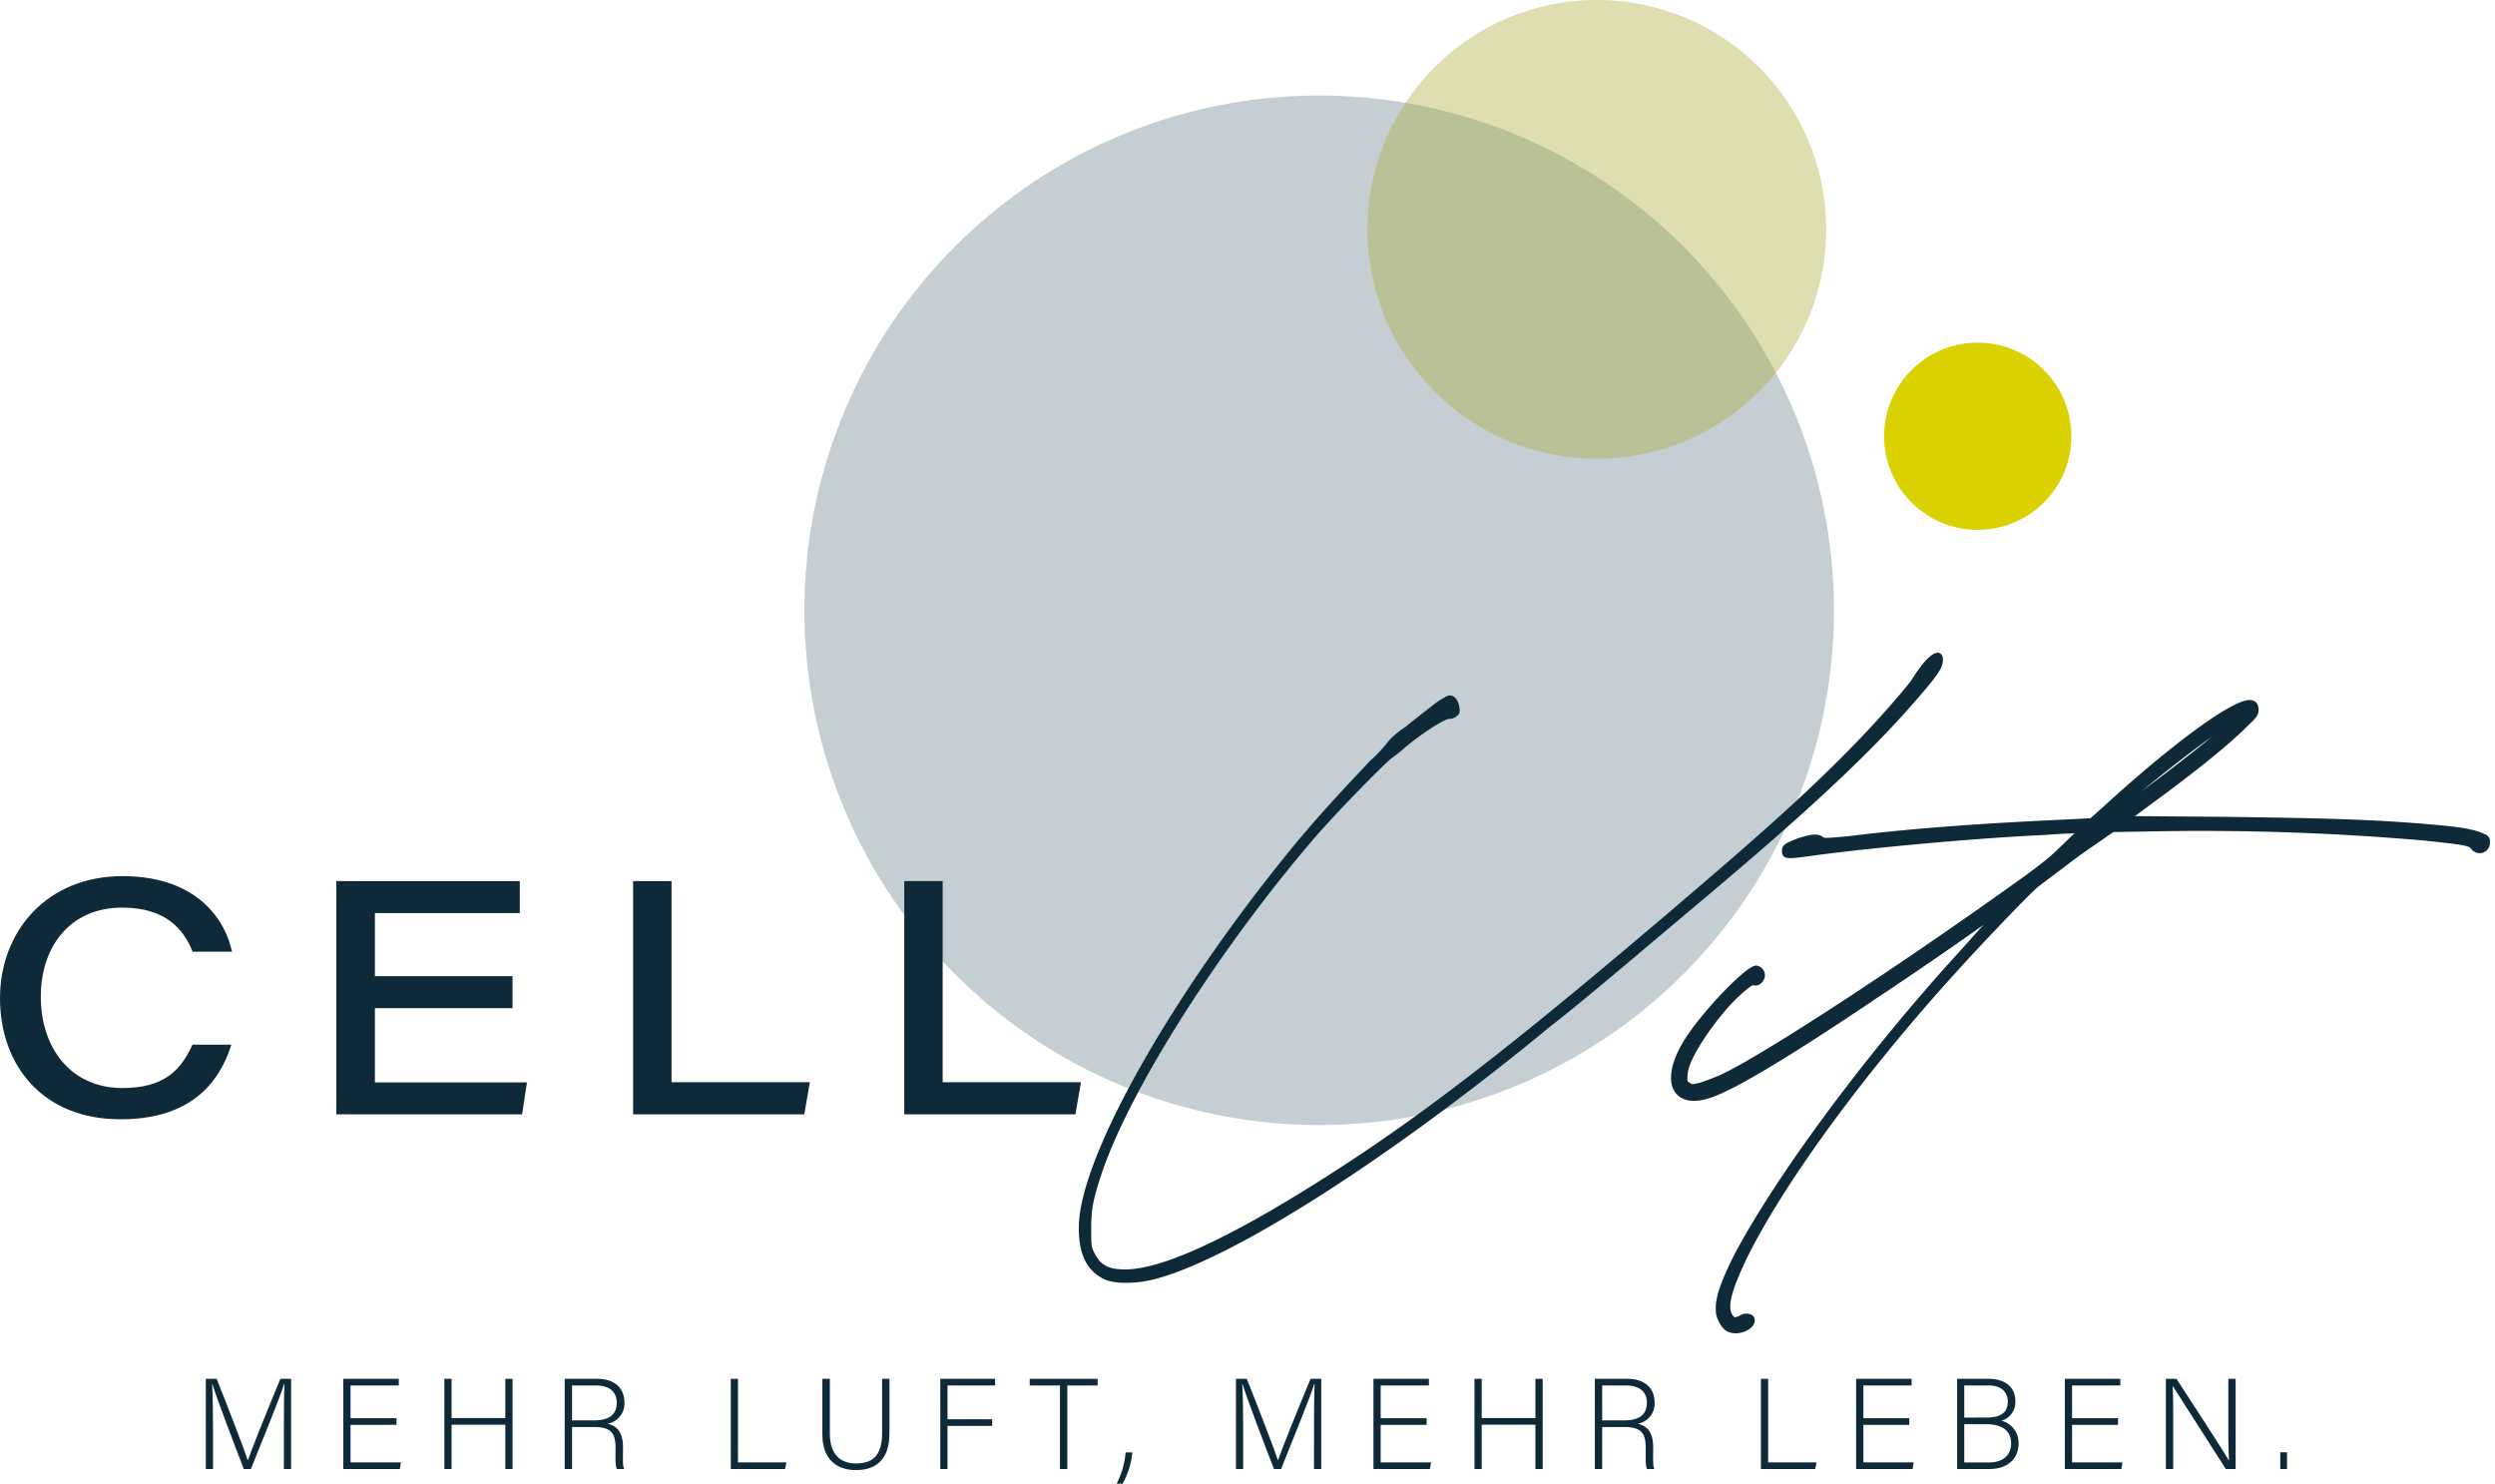 <svg xmlns="http://www.w3.org/2000/svg" xmlns:xlink="http://www.w3.org/1999/xlink" width="655.595" height="389.881" viewBox="0 0 655.595 389.881">
  <defs>
    <clipPath id="clip-path">
      <rect id="Rechteck_98" data-name="Rechteck 98" width="655.595" height="389.881" fill="none"/>
    </clipPath>
    <clipPath id="clip-path-3">
      <rect id="Rechteck_95" data-name="Rechteck 95" width="270.536" height="270.535" fill="none"/>
    </clipPath>
    <clipPath id="clip-path-4">
      <rect id="Rechteck_96" data-name="Rechteck 96" width="120.548" height="120.548" fill="none"/>
    </clipPath>
  </defs>
  <g id="logo" clip-path="url(#clip-path)">
    <g id="Gruppe_76" data-name="Gruppe 76" transform="translate(0 0)">
      <g id="Gruppe_75" data-name="Gruppe 75" clip-path="url(#clip-path)">
        <path id="Pfad_83" data-name="Pfad 83" d="M35.225,111.411c0-4.628.033-9.064.136-11.443h-.1c-.952,3.22-5.708,14.821-8.708,22.3H24.7c-2.257-5.8-7.182-18.724-8.263-22.338h-.07c.169,2.709.239,8.215.239,12.281v10.057H14.714V98.568h2.849c3.224,8.087,7.278,18.658,8.153,21.349h.07c.54-1.753,5.234-13.5,8.524-21.349h2.812v23.705h-1.9Z" transform="translate(39.371 263.745)" fill="#0e2937"/>
        <path id="Pfad_84" data-name="Pfad 84" d="M38.514,110.654H26.439v9.873H39.664l-.276,1.746H24.542V98.568H39.12v1.746H26.439v8.59H38.514Z" transform="translate(65.669 263.745)" fill="#0e2937"/>
        <path id="Pfad_85" data-name="Pfad 85" d="M31.764,98.568h1.9v10.307H47.787V98.568h1.9v23.705h-1.9V110.621H33.664v11.652h-1.9Z" transform="translate(84.993 263.745)" fill="#0e2937"/>
        <path id="Pfad_86" data-name="Pfad 86" d="M42.3,111.235v11.042h-1.93V98.568H48.9c4.687,0,7.164,2.514,7.164,6.238a5.366,5.366,0,0,1-4.415,5.554c2.411.577,4.04,2.158,4.04,6.194v.919c0,1.658-.132,3.885.305,4.8H54.073c-.441-1.018-.342-2.911-.342-4.955v-.6c0-3.867-1.139-5.484-5.664-5.484Zm0-1.746h5.69c4.139,0,6.05-1.548,6.05-4.639,0-2.889-1.882-4.536-5.547-4.536H42.3Z" transform="translate(108.01 263.745)" fill="#0e2937"/>
        <path id="Pfad_87" data-name="Pfad 87" d="M52.239,98.568h1.9v21.959H66.854l-.346,1.746H52.239Z" transform="translate(139.779 263.745)" fill="#0e2937"/>
        <path id="Pfad_88" data-name="Pfad 88" d="M60.754,98.568v14.354c0,6.26,3.529,7.881,6.866,7.881,3.937,0,6.863-1.658,6.863-7.881V98.568h1.933v14.247c0,7.432-3.948,9.73-8.866,9.73-4.687,0-8.763-2.529-8.763-9.428V98.568Z" transform="translate(157.3 263.745)" fill="#0e2937"/>
        <path id="Pfad_89" data-name="Pfad 89" d="M67.216,98.568H81.622v1.75H69.113v8.873H80.846v1.742H69.113v11.34h-1.9Z" transform="translate(179.856 263.745)" fill="#0e2937"/>
        <path id="Pfad_90" data-name="Pfad 90" d="M81.555,100.317H73.611v-1.75h17.85v1.75H83.488v21.959H81.555Z" transform="translate(196.966 263.744)" fill="#0e2937"/>
        <path id="Pfad_91" data-name="Pfad 91" d="M79.82,112.062a21.629,21.629,0,0,0,2.375-8.234h1.764a21.068,21.068,0,0,1-2.566,8.234Z" transform="translate(213.579 277.819)" fill="#0e2937"/>
        <path id="Pfad_92" data-name="Pfad 92" d="M108.865,111.411c0-4.628.037-9.064.136-11.443h-.1c-.952,3.22-5.708,14.821-8.7,22.3H98.341c-2.261-5.8-7.182-18.724-8.263-22.338h-.07c.169,2.709.239,8.215.239,12.281v10.057H88.354V98.568H91.2c3.224,8.087,7.278,18.658,8.153,21.349h.07c.54-1.753,5.234-13.5,8.528-21.349h2.808v23.705h-1.9Z" transform="translate(236.414 263.745)" fill="#0e2937"/>
        <path id="Pfad_93" data-name="Pfad 93" d="M112.15,110.654H100.079v9.873H113.3l-.276,1.746H98.182V98.568H112.76v1.746H100.079v8.59H112.15Z" transform="translate(262.712 263.745)" fill="#0e2937"/>
        <path id="Pfad_94" data-name="Pfad 94" d="M105.4,98.568h1.9v10.307h14.119V98.568h1.9v23.705h-1.9V110.621H107.3v11.652h-1.9Z" transform="translate(282.036 263.745)" fill="#0e2937"/>
        <path id="Pfad_95" data-name="Pfad 95" d="M115.934,111.235v11.042h-1.926V98.568h8.539c4.683,0,7.164,2.514,7.164,6.238a5.366,5.366,0,0,1-4.415,5.554c2.408.577,4.04,2.158,4.04,6.194v.919c0,1.658-.136,3.885.305,4.8h-1.93c-.437-1.018-.342-2.911-.342-4.955v-.6c0-3.867-1.139-5.484-5.664-5.484Zm0-1.746h5.694c4.139,0,6.047-1.548,6.047-4.639,0-2.889-1.878-4.536-5.547-4.536h-6.194Z" transform="translate(305.059 263.745)" fill="#0e2937"/>
        <path id="Pfad_96" data-name="Pfad 96" d="M125.88,98.568h1.9v21.959h12.714l-.346,1.746H125.88Z" transform="translate(336.824 263.745)" fill="#0e2937"/>
        <path id="Pfad_97" data-name="Pfad 97" d="M146.654,110.654H134.583v9.873H147.8l-.276,1.746H132.686V98.568h14.578v1.746H134.583v8.59h12.071Z" transform="translate(355.036 263.745)" fill="#0e2937"/>
        <path id="Pfad_98" data-name="Pfad 98" d="M139.907,98.568h8.307c4.562,0,6.995,2.419,6.995,5.83a5.13,5.13,0,0,1-3.643,5.183,5.986,5.986,0,0,1,4.488,5.848c0,4.723-3.547,6.848-7.7,6.848h-8.447Zm7.7,10.178c4.062,0,5.609-1.514,5.609-4.234,0-2.327-1.617-4.2-4.911-4.2h-6.532v8.436Zm-5.833,11.788H148.4c3.106,0,5.69-1.551,5.69-5.01,0-2.992-1.919-5.036-6.653-5.036h-5.664Z" transform="translate(374.358 263.745)" fill="#0e2937"/>
        <path id="Pfad_99" data-name="Pfad 99" d="M161.576,110.654H149.5v9.873h13.222l-.276,1.746H147.608V98.568h14.578v1.746H149.5v8.59h12.071Z" transform="translate(394.964 263.745)" fill="#0e2937"/>
        <path id="Pfad_100" data-name="Pfad 100" d="M154.829,122.273V98.568h2.786c3.676,5.683,12.277,18.846,13.758,21.419h.037c-.206-3.4-.173-6.9-.173-10.763V98.568h1.919v23.705h-2.58c-3.5-5.466-12.248-19.195-13.927-21.8h-.037c.169,3.1.136,6.58.136,10.877v10.928Z" transform="translate(414.286 263.745)" fill="#0e2937"/>
        <rect id="Rechteck_94" data-name="Rechteck 94" width="1.768" height="4.404" transform="translate(599.179 381.614)" fill="#0e2937"/>
        <g id="Gruppe_71" data-name="Gruppe 71" transform="translate(211.367 25.093)" opacity="0.7">
          <g id="Gruppe_70" data-name="Gruppe 70">
            <g id="Gruppe_69" data-name="Gruppe 69" clip-path="url(#clip-path-3)">
              <path id="Pfad_101" data-name="Pfad 101" d="M183.072,7.181A135.262,135.262,0,1,1,57.857,151.793,135.261,135.261,0,0,1,183.072,7.181" transform="translate(-57.504 -6.826)" fill="#acbbc1"/>
            </g>
          </g>
        </g>
        <g id="Gruppe_74" data-name="Gruppe 74" transform="translate(359.312)" opacity="0.4">
          <g id="Gruppe_73" data-name="Gruppe 73">
            <g id="Gruppe_72" data-name="Gruppe 72" clip-path="url(#clip-path-4)">
              <path id="Pfad_102" data-name="Pfad 102" d="M153.7.158A60.272,60.272,0,1,1,97.91,64.6,60.278,60.278,0,0,1,153.7.158" transform="translate(-97.751 0)" fill="#adad3a"/>
            </g>
          </g>
        </g>
        <path id="Pfad_103" data-name="Pfad 103" d="M157.526,24.558a24.6,24.6,0,1,1-22.775,26.3,24.6,24.6,0,0,1,22.775-26.3" transform="translate(360.389 65.539)" fill="#dbd100"/>
        <path id="Pfad_104" data-name="Pfad 104" d="M296.495,58.286c-19.573,22.775-50.248,47.425-73.96,67.561-5.642,4.7-14.486,12.237-22.205,18.258-41.779,34.438-82.991,60.782-103.5,66.245-4.9,1.316-10.542,1.316-12.986.184-4.518-2.069-6.587-6.208-6.587-13.174,0-17.122,22.022-57.018,52.317-95.033,7.9-9.976,14.677-17.316,24.091-27.289a36.282,36.282,0,0,0,4.889-5.271,23.1,23.1,0,0,1,4.326-3.577c2.261-1.882,5.462-4.326,7.153-5.646A19.027,19.027,0,0,1,173.8,58.1c1.128-.375,2.069.566,2.441,2.444.191,1.32.191,1.507-.559,2.073a2.647,2.647,0,0,1-1.7.562c-1.316,0-7.712,4.143-11.476,7.34a43.244,43.244,0,0,1-3.768,3.01c-2.441,1.882-14.49,14.306-19.761,20.327-25.216,29.167-49.49,67.182-56.835,89.578-2.069,6.208-2.628,9.035-2.628,14.115,0,3.951,0,4.892.75,6.4,1.691,3.577,3.951,4.892,8.656,4.892,11.1,0,32.365-10.538,62.106-30.3,22.771-15.243,45.73-33.5,82.425-64.738,21.081-18.066,43.661-37.074,61.352-58.529a19.543,19.543,0,0,0,1.878-2.632c4.7-7.153,6.966-6.778,6.587-3.955-.187,1.695-1.691,3.764-6.774,9.6" transform="translate(206.713 125.227)" fill="#0e2937"/>
        <path id="Pfad_105" data-name="Pfad 105" d="M296.495,58.286c-19.573,22.775-50.248,47.425-73.96,67.561-5.642,4.7-14.486,12.237-22.205,18.258-41.779,34.438-82.991,60.782-103.5,66.245-4.9,1.316-10.542,1.316-12.986.184-4.518-2.069-6.587-6.208-6.587-13.174,0-17.122,22.022-57.018,52.317-95.033,7.9-9.976,14.677-17.316,24.091-27.289a36.282,36.282,0,0,0,4.889-5.271,23.1,23.1,0,0,1,4.326-3.577c2.261-1.882,5.462-4.326,7.153-5.646A19.027,19.027,0,0,1,173.8,58.1c1.128-.375,2.069.566,2.441,2.444.191,1.32.191,1.507-.559,2.073a2.647,2.647,0,0,1-1.7.562c-1.316,0-7.712,4.143-11.476,7.34a43.244,43.244,0,0,1-3.768,3.01c-2.441,1.882-14.49,14.306-19.761,20.327-25.216,29.167-49.49,67.182-56.835,89.578-2.069,6.208-2.628,9.035-2.628,14.115,0,3.951,0,4.892.75,6.4,1.691,3.577,3.951,4.892,8.656,4.892,11.1,0,32.365-10.538,62.106-30.3,22.771-15.243,45.73-33.5,82.425-64.738,21.081-18.066,43.661-37.074,61.352-58.529a19.543,19.543,0,0,0,1.878-2.632c4.7-7.153,6.966-6.778,6.587-3.955C303.082,50.383,301.579,52.452,296.495,58.286Z" transform="translate(206.713 125.227)" fill="none" stroke="#0e2937" stroke-miterlimit="10" stroke-width="1"/>
        <path id="Pfad_106" data-name="Pfad 106" d="M333.758,87.067a2.212,2.212,0,0,1-3.951,1.5c-.757-1.128-2.069-1.316-12.608-2.448a673.716,673.716,0,0,0-70.575-2.444l-11.479.187-9.223,6.4c-4.889,3.764-9.785,7.341-10.917,8.282-2.257,1.882-14.677,14.868-21.452,22.393-24.278,26.723-45.164,55.328-54.953,75.089-3.951,8.281-5.267,12.8-3.951,15.243.753,1.32,1.316,1.32,2.823.566a2.508,2.508,0,0,1,2.819,0c1.511,2.069-3.007,4.7-6.021,3.385-1.125-.375-2.444-2.444-2.819-4.139-.566-3.573.941-7.9,4.7-15.431,11.292-21.264,35-53.258,59.849-80.36,3.01-3.385,6.208-6.962,7.149-7.9l1.694-1.882-1.882,1.32c-5.271,3.951-21.452,15.052-29.737,20.511-23.146,15.618-37.636,24.275-43.848,26.348-9.406,3.2-12.8-3.577-6.771-13.736,4.139-7.153,16.427-20.011,18.875-20.011a2.092,2.092,0,0,1,1.695,2.632c-.562,1.323-1.507,1.886-2.444,1.511-.941,0-3.8,2.661-5.675,4.547-5.084,5.264-11.887,15.082-12.079,19.224-.187,2.069-.187,2.257.754,2.823.757.562.945.562,3.2,0a59.6,59.6,0,0,0,6.212-2.448C145,142.395,179.25,120,209.737,98.172c5.833-4.143,9.035-6.587,12.233-9.789l4.517-4.33-2.261.187c-1.316,0-4.326.191-6.774.379-16.938.754-44.227,3.2-59.841,5.271-7.907,1.128-8.656,1.128-8.848-.187-.188-1.511.375-1.886,3.764-3.2,3.385-1.128,5.267-1.316,6.208-.379.566.379,1.132.379,7.153-.187,16.559-2.069,35.57-3.385,56.081-4.33l7.528-.375,3.577-3.2c17.688-16.184,33.5-27.851,38.015-27.851,1.316,0,1.882.75,1.882,2.069,0,1.128-.379,1.695-3.014,4.143-4.892,4.892-13.549,11.854-25.4,20.511l-5.084,3.764,24.466.191c29.171.371,41.213.746,57.588,2.257,6.021.562,9.406,1.316,11.1,2.257a1.466,1.466,0,0,1,1.128,1.695m-89.77-13.74c11.671-8.656,23.712-18.441,21.452-17.313-3.951,1.882-21.83,15.809-29.163,22.584-2.639,2.632-1.323,1.695,7.712-5.271" transform="translate(320.003 134.272)" fill="#0e2937"/>
        <path id="Pfad_107" data-name="Pfad 107" d="M333.758,87.067a2.212,2.212,0,0,1-3.951,1.5c-.757-1.128-2.069-1.316-12.608-2.448a673.716,673.716,0,0,0-70.575-2.444l-11.479.187-9.223,6.4c-4.889,3.764-9.785,7.341-10.917,8.282-2.257,1.882-14.677,14.868-21.452,22.393-24.278,26.723-45.164,55.328-54.953,75.089-3.951,8.281-5.267,12.8-3.951,15.243.753,1.32,1.316,1.32,2.823.566a2.508,2.508,0,0,1,2.819,0c1.511,2.069-3.007,4.7-6.021,3.385-1.125-.375-2.444-2.444-2.819-4.139-.566-3.573.941-7.9,4.7-15.431,11.292-21.264,35-53.258,59.849-80.36,3.01-3.385,6.208-6.962,7.149-7.9l1.694-1.882-1.882,1.32c-5.271,3.951-21.452,15.052-29.737,20.511-23.146,15.618-37.636,24.275-43.848,26.348-9.406,3.2-12.8-3.577-6.771-13.736,4.139-7.153,16.427-20.011,18.875-20.011a2.092,2.092,0,0,1,1.695,2.632c-.562,1.323-1.507,1.886-2.444,1.511-.941,0-3.8,2.661-5.675,4.547-5.084,5.264-11.887,15.082-12.079,19.224-.187,2.069-.187,2.257.754,2.823.757.562.945.562,3.2,0a59.6,59.6,0,0,0,6.212-2.448C145,142.395,179.25,120,209.737,98.172c5.833-4.143,9.035-6.587,12.233-9.789l4.517-4.33-2.261.187c-1.316,0-4.326.191-6.774.379-16.938.754-44.227,3.2-59.841,5.271-7.907,1.128-8.656,1.128-8.848-.187-.188-1.511.375-1.886,3.764-3.2,3.385-1.128,5.267-1.316,6.208-.379.566.379,1.132.379,7.153-.187,16.559-2.069,35.57-3.385,56.081-4.33l7.528-.375,3.577-3.2c17.688-16.184,33.5-27.851,38.015-27.851,1.316,0,1.882.75,1.882,2.069,0,1.128-.379,1.695-3.014,4.143-4.892,4.892-13.549,11.854-25.4,20.511l-5.084,3.764,24.466.191c29.171.371,41.213.746,57.588,2.257,6.021.562,9.406,1.316,11.1,2.257A1.466,1.466,0,0,1,333.758,87.067Zm-89.77-13.74c11.671-8.656,23.712-18.441,21.452-17.313-3.951,1.882-21.83,15.809-29.163,22.584C233.637,81.23,234.953,80.293,243.988,73.327Z" transform="translate(320.003 134.272)" fill="none" stroke="#0e2937" stroke-miterlimit="10" stroke-width="1"/>
        <path id="Pfad_108" data-name="Pfad 108" d="M60.8,106.925c-3.341,10.579-11.237,19.6-29.13,19.6C10.943,126.528,0,112.064,0,94.7S12.123,62.632,32.2,62.632c17.96,0,26.524,9.748,28.781,19.856H50.623C48.3,76.758,43.76,70.9,32.078,70.9c-13.45,0-21.356,10-21.356,23.429,0,13.277,7.726,23.984,21.444,23.984,10.869,0,15.3-4.584,18.408-11.384Z" transform="translate(0 167.588)" fill="#0e2937"/>
        <path id="Pfad_109" data-name="Pfad 109" d="M70.338,96.383H34.18v19.5H74.143l-1.294,8.406H24.042v-61.3H72.25V71.4H34.18V87.973H70.338Z" transform="translate(64.331 168.533)" fill="#0e2937"/>
        <path id="Pfad_110" data-name="Pfad 110" d="M45.26,62.985H55.35v52.846H91.692l-1.463,8.454H45.26Z" transform="translate(121.104 168.533)" fill="#0e2937"/>
        <path id="Pfad_111" data-name="Pfad 111" d="M64.642,62.985h10.09v52.846h36.342l-1.463,8.454H64.642Z" transform="translate(172.967 168.533)" fill="#0e2937"/>
      </g>
    </g>
  </g>
</svg>
